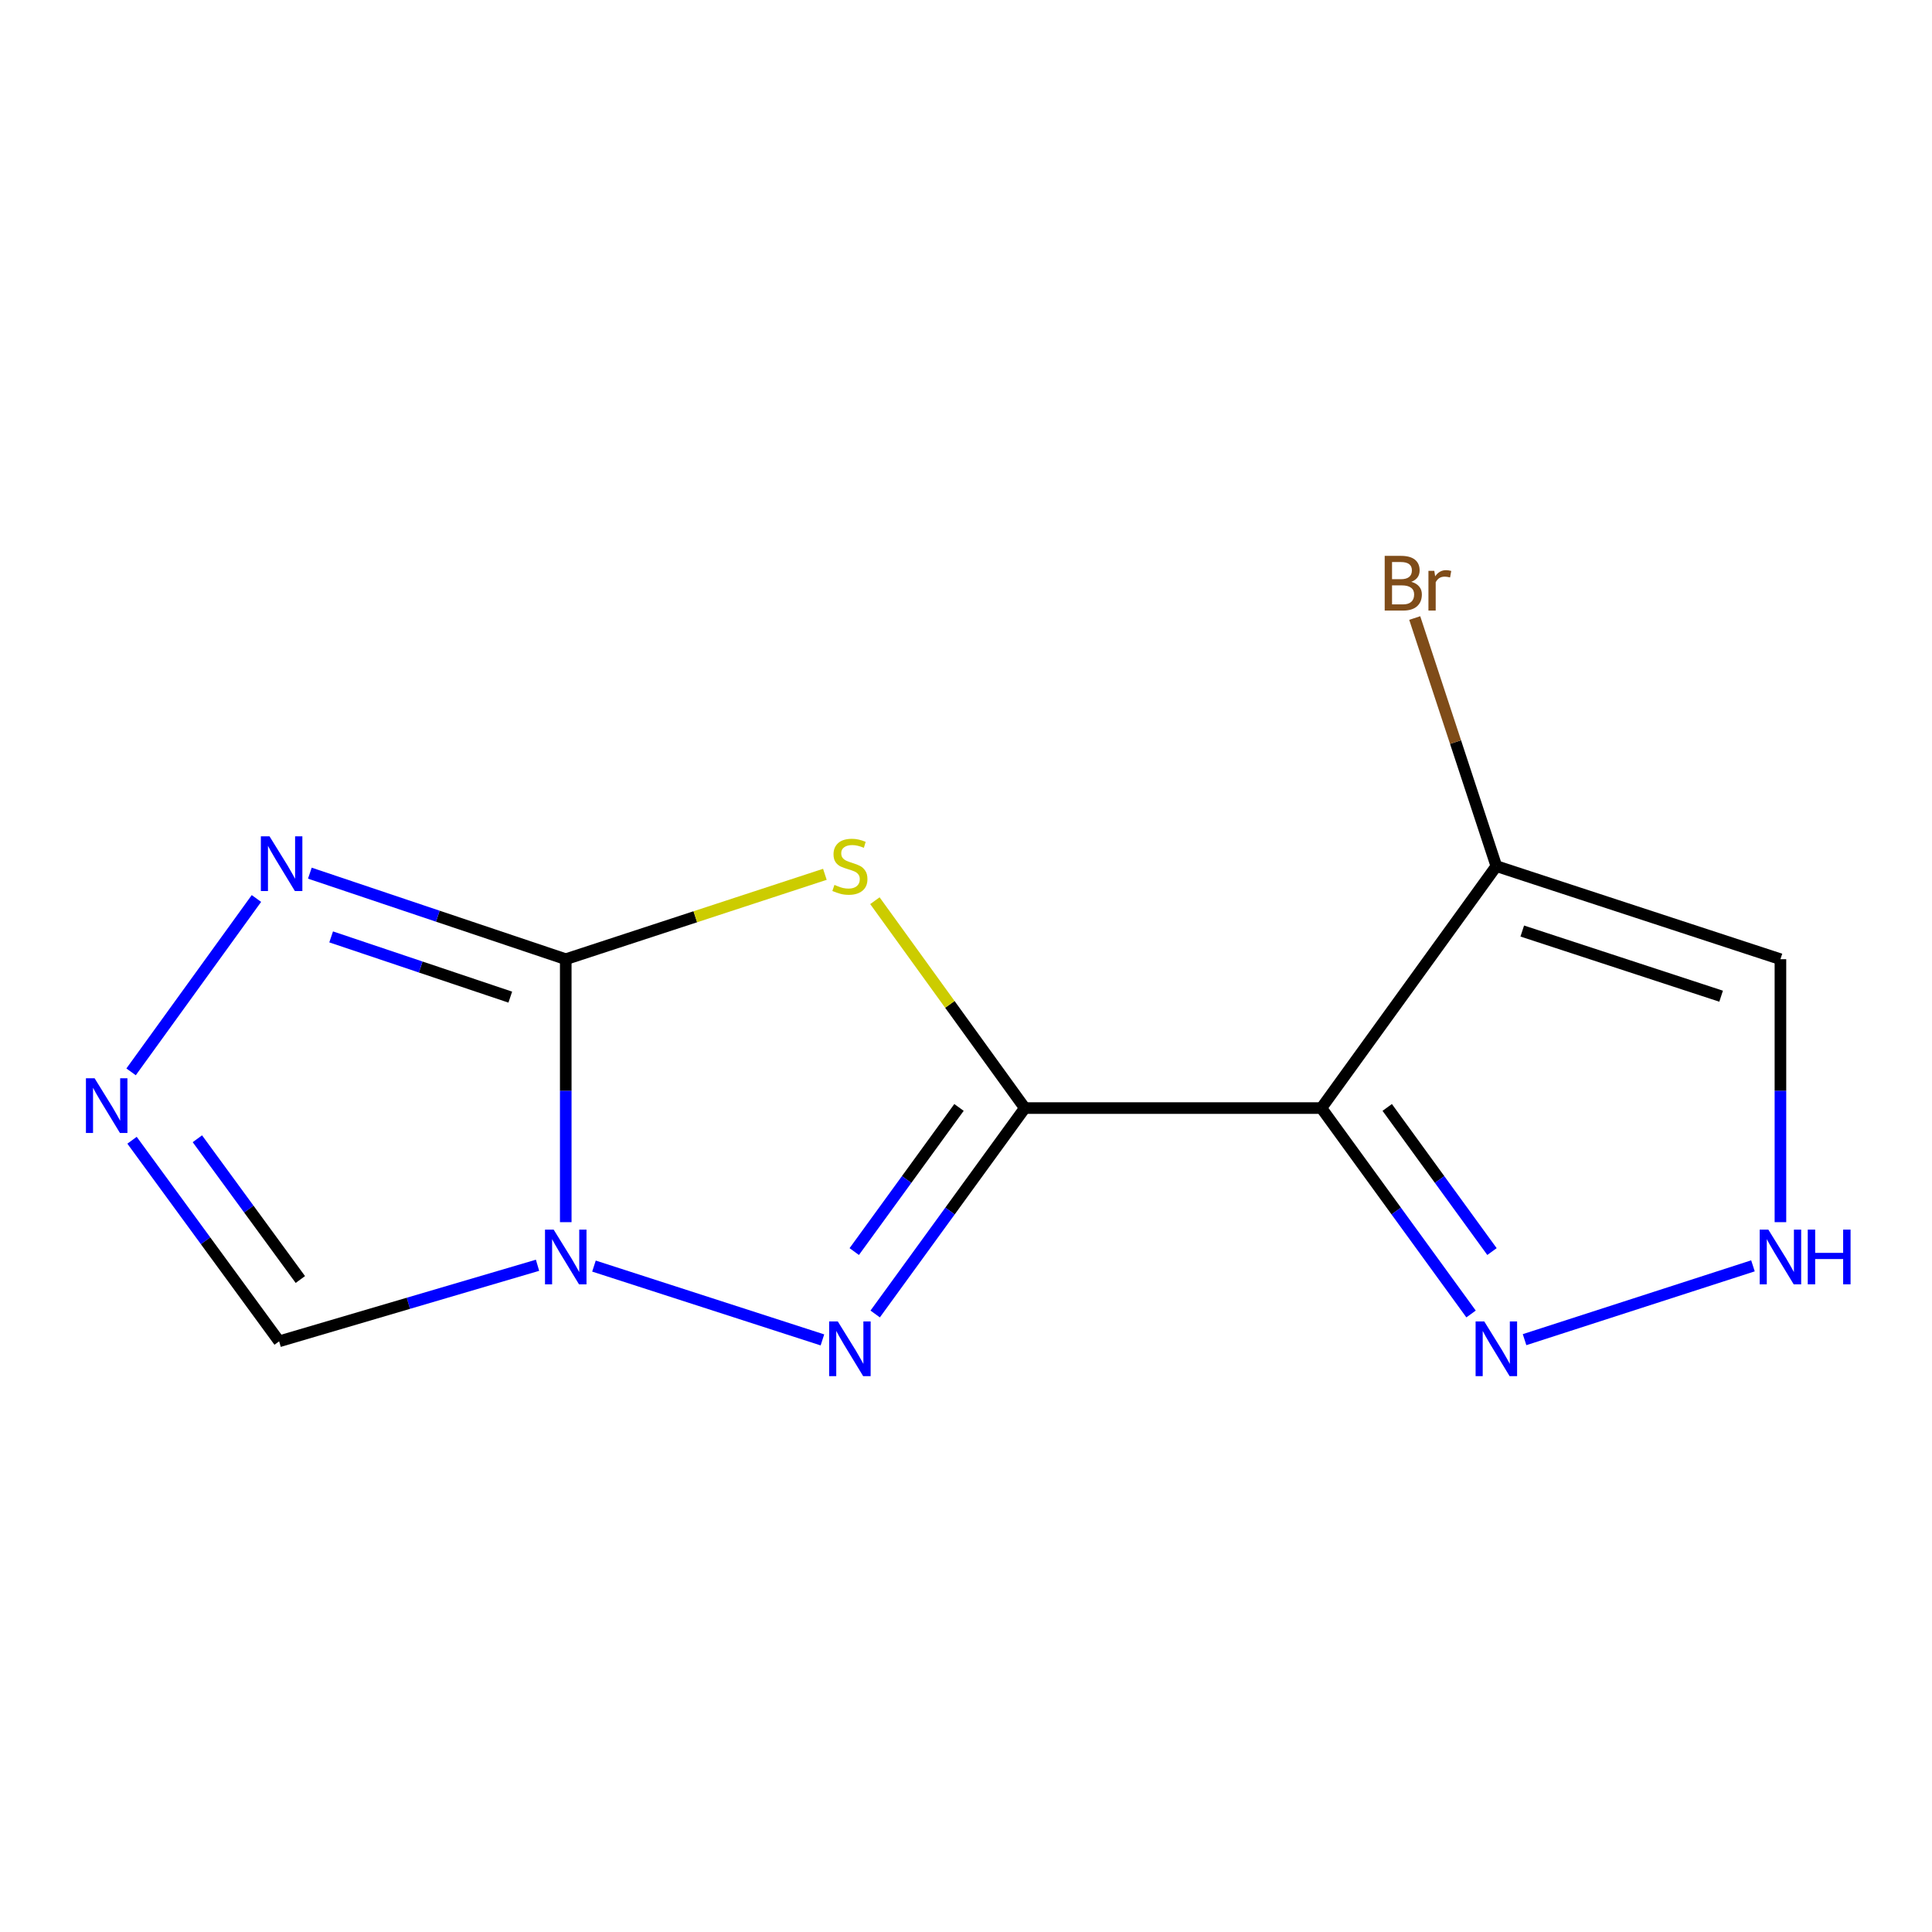 <?xml version='1.0' encoding='iso-8859-1'?>
<svg version='1.1' baseProfile='full'
              xmlns='http://www.w3.org/2000/svg'
                      xmlns:rdkit='http://www.rdkit.org/xml'
                      xmlns:xlink='http://www.w3.org/1999/xlink'
                  xml:space='preserve'
width='1000px' height='1000px' viewBox='0 0 1000 1000'>
<!-- END OF HEADER -->
<rect style='opacity:1.0;fill:#FFFFFF;stroke:none' width='1000' height='1000' x='0' y='0'> </rect>
<path class='bond-2' d='M 530.447,573.536 L 491.647,519.869' style='fill:none;fill-rule:evenodd;stroke:#000000;stroke-width:6px;stroke-linecap:butt;stroke-linejoin:miter;stroke-opacity:1' />
<path class='bond-2' d='M 491.647,519.869 L 452.847,466.201' style='fill:none;fill-rule:evenodd;stroke:#CCCC00;stroke-width:6px;stroke-linecap:butt;stroke-linejoin:miter;stroke-opacity:1' />
<path class='bond-3' d='M 530.447,573.536 L 491.72,626.826' style='fill:none;fill-rule:evenodd;stroke:#000000;stroke-width:6px;stroke-linecap:butt;stroke-linejoin:miter;stroke-opacity:1' />
<path class='bond-3' d='M 491.72,626.826 L 452.993,680.115' style='fill:none;fill-rule:evenodd;stroke:#0000FF;stroke-width:6px;stroke-linecap:butt;stroke-linejoin:miter;stroke-opacity:1' />
<path class='bond-3' d='M 496.377,573.206 L 469.268,610.509' style='fill:none;fill-rule:evenodd;stroke:#000000;stroke-width:6px;stroke-linecap:butt;stroke-linejoin:miter;stroke-opacity:1' />
<path class='bond-3' d='M 469.268,610.509 L 442.159,647.811' style='fill:none;fill-rule:evenodd;stroke:#0000FF;stroke-width:6px;stroke-linecap:butt;stroke-linejoin:miter;stroke-opacity:1' />
<path class='bond-4' d='M 530.447,573.536 L 683.949,573.536' style='fill:none;fill-rule:evenodd;stroke:#000000;stroke-width:6px;stroke-linecap:butt;stroke-linejoin:miter;stroke-opacity:1' />
<path class='bond-0' d='M 307.436,655.322 L 425.684,693.531' style='fill:none;fill-rule:evenodd;stroke:#0000FF;stroke-width:6px;stroke-linecap:butt;stroke-linejoin:miter;stroke-opacity:1' />
<path class='bond-9' d='M 278.226,654.902 L 211.354,674.586' style='fill:none;fill-rule:evenodd;stroke:#0000FF;stroke-width:6px;stroke-linecap:butt;stroke-linejoin:miter;stroke-opacity:1' />
<path class='bond-9' d='M 211.354,674.586 L 144.481,694.271' style='fill:none;fill-rule:evenodd;stroke:#000000;stroke-width:6px;stroke-linecap:butt;stroke-linejoin:miter;stroke-opacity:1' />
<path class='bond-13' d='M 292.832,632.59 L 292.832,564.537' style='fill:none;fill-rule:evenodd;stroke:#0000FF;stroke-width:6px;stroke-linecap:butt;stroke-linejoin:miter;stroke-opacity:1' />
<path class='bond-13' d='M 292.832,564.537 L 292.832,496.484' style='fill:none;fill-rule:evenodd;stroke:#000000;stroke-width:6px;stroke-linecap:butt;stroke-linejoin:miter;stroke-opacity:1' />
<path class='bond-1' d='M 292.832,496.484 L 359.894,474.513' style='fill:none;fill-rule:evenodd;stroke:#000000;stroke-width:6px;stroke-linecap:butt;stroke-linejoin:miter;stroke-opacity:1' />
<path class='bond-1' d='M 359.894,474.513 L 426.955,452.541' style='fill:none;fill-rule:evenodd;stroke:#CCCC00;stroke-width:6px;stroke-linecap:butt;stroke-linejoin:miter;stroke-opacity:1' />
<path class='bond-5' d='M 292.832,496.484 L 226.606,474.217' style='fill:none;fill-rule:evenodd;stroke:#000000;stroke-width:6px;stroke-linecap:butt;stroke-linejoin:miter;stroke-opacity:1' />
<path class='bond-5' d='M 226.606,474.217 L 160.38,451.949' style='fill:none;fill-rule:evenodd;stroke:#0000FF;stroke-width:6px;stroke-linecap:butt;stroke-linejoin:miter;stroke-opacity:1' />
<path class='bond-5' d='M 264.119,516.112 L 217.76,500.525' style='fill:none;fill-rule:evenodd;stroke:#000000;stroke-width:6px;stroke-linecap:butt;stroke-linejoin:miter;stroke-opacity:1' />
<path class='bond-5' d='M 217.76,500.525 L 171.402,484.937' style='fill:none;fill-rule:evenodd;stroke:#0000FF;stroke-width:6px;stroke-linecap:butt;stroke-linejoin:miter;stroke-opacity:1' />
<path class='bond-6' d='M 683.949,573.536 L 774.508,448.298' style='fill:none;fill-rule:evenodd;stroke:#000000;stroke-width:6px;stroke-linecap:butt;stroke-linejoin:miter;stroke-opacity:1' />
<path class='bond-8' d='M 683.949,573.536 L 722.683,626.825' style='fill:none;fill-rule:evenodd;stroke:#000000;stroke-width:6px;stroke-linecap:butt;stroke-linejoin:miter;stroke-opacity:1' />
<path class='bond-8' d='M 722.683,626.825 L 761.417,680.115' style='fill:none;fill-rule:evenodd;stroke:#0000FF;stroke-width:6px;stroke-linecap:butt;stroke-linejoin:miter;stroke-opacity:1' />
<path class='bond-8' d='M 718.02,573.204 L 745.134,610.507' style='fill:none;fill-rule:evenodd;stroke:#000000;stroke-width:6px;stroke-linecap:butt;stroke-linejoin:miter;stroke-opacity:1' />
<path class='bond-8' d='M 745.134,610.507 L 772.248,647.809' style='fill:none;fill-rule:evenodd;stroke:#0000FF;stroke-width:6px;stroke-linecap:butt;stroke-linejoin:miter;stroke-opacity:1' />
<path class='bond-15' d='M 132.729,465.057 L 67.847,554.789' style='fill:none;fill-rule:evenodd;stroke:#0000FF;stroke-width:6px;stroke-linecap:butt;stroke-linejoin:miter;stroke-opacity:1' />
<path class='bond-11' d='M 774.508,448.298 L 921.549,496.484' style='fill:none;fill-rule:evenodd;stroke:#000000;stroke-width:6px;stroke-linecap:butt;stroke-linejoin:miter;stroke-opacity:1' />
<path class='bond-11' d='M 787.921,481.901 L 890.849,515.631' style='fill:none;fill-rule:evenodd;stroke:#000000;stroke-width:6px;stroke-linecap:butt;stroke-linejoin:miter;stroke-opacity:1' />
<path class='bond-12' d='M 774.508,448.298 L 753.386,384.093' style='fill:none;fill-rule:evenodd;stroke:#000000;stroke-width:6px;stroke-linecap:butt;stroke-linejoin:miter;stroke-opacity:1' />
<path class='bond-12' d='M 753.386,384.093 L 732.263,319.888' style='fill:none;fill-rule:evenodd;stroke:#7F4C19;stroke-width:6px;stroke-linecap:butt;stroke-linejoin:miter;stroke-opacity:1' />
<path class='bond-7' d='M 68.341,590.195 L 106.411,642.233' style='fill:none;fill-rule:evenodd;stroke:#0000FF;stroke-width:6px;stroke-linecap:butt;stroke-linejoin:miter;stroke-opacity:1' />
<path class='bond-7' d='M 106.411,642.233 L 144.481,694.271' style='fill:none;fill-rule:evenodd;stroke:#000000;stroke-width:6px;stroke-linecap:butt;stroke-linejoin:miter;stroke-opacity:1' />
<path class='bond-7' d='M 102.163,589.419 L 128.812,625.845' style='fill:none;fill-rule:evenodd;stroke:#0000FF;stroke-width:6px;stroke-linecap:butt;stroke-linejoin:miter;stroke-opacity:1' />
<path class='bond-7' d='M 128.812,625.845 L 155.461,662.272' style='fill:none;fill-rule:evenodd;stroke:#000000;stroke-width:6px;stroke-linecap:butt;stroke-linejoin:miter;stroke-opacity:1' />
<path class='bond-10' d='M 789.111,693.406 L 907.329,655.198' style='fill:none;fill-rule:evenodd;stroke:#0000FF;stroke-width:6px;stroke-linecap:butt;stroke-linejoin:miter;stroke-opacity:1' />
<path class='bond-14' d='M 921.549,632.59 L 921.549,564.537' style='fill:none;fill-rule:evenodd;stroke:#0000FF;stroke-width:6px;stroke-linecap:butt;stroke-linejoin:miter;stroke-opacity:1' />
<path class='bond-14' d='M 921.549,564.537 L 921.549,496.484' style='fill:none;fill-rule:evenodd;stroke:#000000;stroke-width:6px;stroke-linecap:butt;stroke-linejoin:miter;stroke-opacity:1' />
<path  class='atom-1' d='M 286.572 636.443
L 295.852 651.443
Q 296.772 652.923, 298.252 655.603
Q 299.732 658.283, 299.812 658.443
L 299.812 636.443
L 303.572 636.443
L 303.572 664.763
L 299.692 664.763
L 289.732 648.363
Q 288.572 646.443, 287.332 644.243
Q 286.132 642.043, 285.772 641.363
L 285.772 664.763
L 282.092 664.763
L 282.092 636.443
L 286.572 636.443
' fill='#0000FF'/>
<path  class='atom-3' d='M 431.904 458.018
Q 432.224 458.138, 433.544 458.698
Q 434.864 459.258, 436.304 459.618
Q 437.784 459.938, 439.224 459.938
Q 441.904 459.938, 443.464 458.658
Q 445.024 457.338, 445.024 455.058
Q 445.024 453.498, 444.224 452.538
Q 443.464 451.578, 442.264 451.058
Q 441.064 450.538, 439.064 449.938
Q 436.544 449.178, 435.024 448.458
Q 433.544 447.738, 432.464 446.218
Q 431.424 444.698, 431.424 442.138
Q 431.424 438.578, 433.824 436.378
Q 436.264 434.178, 441.064 434.178
Q 444.344 434.178, 448.064 435.738
L 447.144 438.818
Q 443.744 437.418, 441.184 437.418
Q 438.424 437.418, 436.904 438.578
Q 435.384 439.698, 435.424 441.658
Q 435.424 443.178, 436.184 444.098
Q 436.984 445.018, 438.104 445.538
Q 439.264 446.058, 441.184 446.658
Q 443.744 447.458, 445.264 448.258
Q 446.784 449.058, 447.864 450.698
Q 448.984 452.298, 448.984 455.058
Q 448.984 458.978, 446.344 461.098
Q 443.744 463.178, 439.384 463.178
Q 436.864 463.178, 434.944 462.618
Q 433.064 462.098, 430.824 461.178
L 431.904 458.018
' fill='#CCCC00'/>
<path  class='atom-4' d='M 433.644 683.966
L 442.924 698.966
Q 443.844 700.446, 445.324 703.126
Q 446.804 705.806, 446.884 705.966
L 446.884 683.966
L 450.644 683.966
L 450.644 712.286
L 446.764 712.286
L 436.804 695.886
Q 435.644 693.966, 434.404 691.766
Q 433.204 689.566, 432.844 688.886
L 432.844 712.286
L 429.164 712.286
L 429.164 683.966
L 433.644 683.966
' fill='#0000FF'/>
<path  class='atom-6' d='M 139.501 432.874
L 148.781 447.874
Q 149.701 449.354, 151.181 452.034
Q 152.661 454.714, 152.741 454.874
L 152.741 432.874
L 156.501 432.874
L 156.501 461.194
L 152.621 461.194
L 142.661 444.794
Q 141.501 442.874, 140.261 440.674
Q 139.061 438.474, 138.701 437.794
L 138.701 461.194
L 135.021 461.194
L 135.021 432.874
L 139.501 432.874
' fill='#0000FF'/>
<path  class='atom-8' d='M 48.957 558.096
L 58.237 573.096
Q 59.157 574.576, 60.637 577.256
Q 62.117 579.936, 62.197 580.096
L 62.197 558.096
L 65.957 558.096
L 65.957 586.416
L 62.077 586.416
L 52.117 570.016
Q 50.957 568.096, 49.717 565.896
Q 48.517 563.696, 48.157 563.016
L 48.157 586.416
L 44.477 586.416
L 44.477 558.096
L 48.957 558.096
' fill='#0000FF'/>
<path  class='atom-9' d='M 768.248 683.966
L 777.528 698.966
Q 778.448 700.446, 779.928 703.126
Q 781.408 705.806, 781.488 705.966
L 781.488 683.966
L 785.248 683.966
L 785.248 712.286
L 781.368 712.286
L 771.408 695.886
Q 770.248 693.966, 769.008 691.766
Q 767.808 689.566, 767.448 688.886
L 767.448 712.286
L 763.768 712.286
L 763.768 683.966
L 768.248 683.966
' fill='#0000FF'/>
<path  class='atom-11' d='M 915.289 636.443
L 924.569 651.443
Q 925.489 652.923, 926.969 655.603
Q 928.449 658.283, 928.529 658.443
L 928.529 636.443
L 932.289 636.443
L 932.289 664.763
L 928.409 664.763
L 918.449 648.363
Q 917.289 646.443, 916.049 644.243
Q 914.849 642.043, 914.489 641.363
L 914.489 664.763
L 910.809 664.763
L 910.809 636.443
L 915.289 636.443
' fill='#0000FF'/>
<path  class='atom-11' d='M 935.689 636.443
L 939.529 636.443
L 939.529 648.483
L 954.009 648.483
L 954.009 636.443
L 957.849 636.443
L 957.849 664.763
L 954.009 664.763
L 954.009 651.683
L 939.529 651.683
L 939.529 664.763
L 935.689 664.763
L 935.689 636.443
' fill='#0000FF'/>
<path  class='atom-13' d='M 730.477 301.154
Q 733.197 301.914, 734.557 303.594
Q 735.957 305.234, 735.957 307.674
Q 735.957 311.594, 733.437 313.834
Q 730.957 316.034, 726.237 316.034
L 716.717 316.034
L 716.717 287.714
L 725.077 287.714
Q 729.917 287.714, 732.357 289.674
Q 734.797 291.634, 734.797 295.234
Q 734.797 299.514, 730.477 301.154
M 720.517 290.914
L 720.517 299.794
L 725.077 299.794
Q 727.877 299.794, 729.317 298.674
Q 730.797 297.514, 730.797 295.234
Q 730.797 290.914, 725.077 290.914
L 720.517 290.914
M 726.237 312.834
Q 728.997 312.834, 730.477 311.514
Q 731.957 310.194, 731.957 307.674
Q 731.957 305.354, 730.317 304.194
Q 728.717 302.994, 725.637 302.994
L 720.517 302.994
L 720.517 312.834
L 726.237 312.834
' fill='#7F4C19'/>
<path  class='atom-13' d='M 742.397 295.474
L 742.837 298.314
Q 744.997 295.114, 748.517 295.114
Q 749.637 295.114, 751.157 295.514
L 750.557 298.874
Q 748.837 298.474, 747.877 298.474
Q 746.197 298.474, 745.077 299.154
Q 743.997 299.794, 743.117 301.354
L 743.117 316.034
L 739.357 316.034
L 739.357 295.474
L 742.397 295.474
' fill='#7F4C19'/>
</svg>
